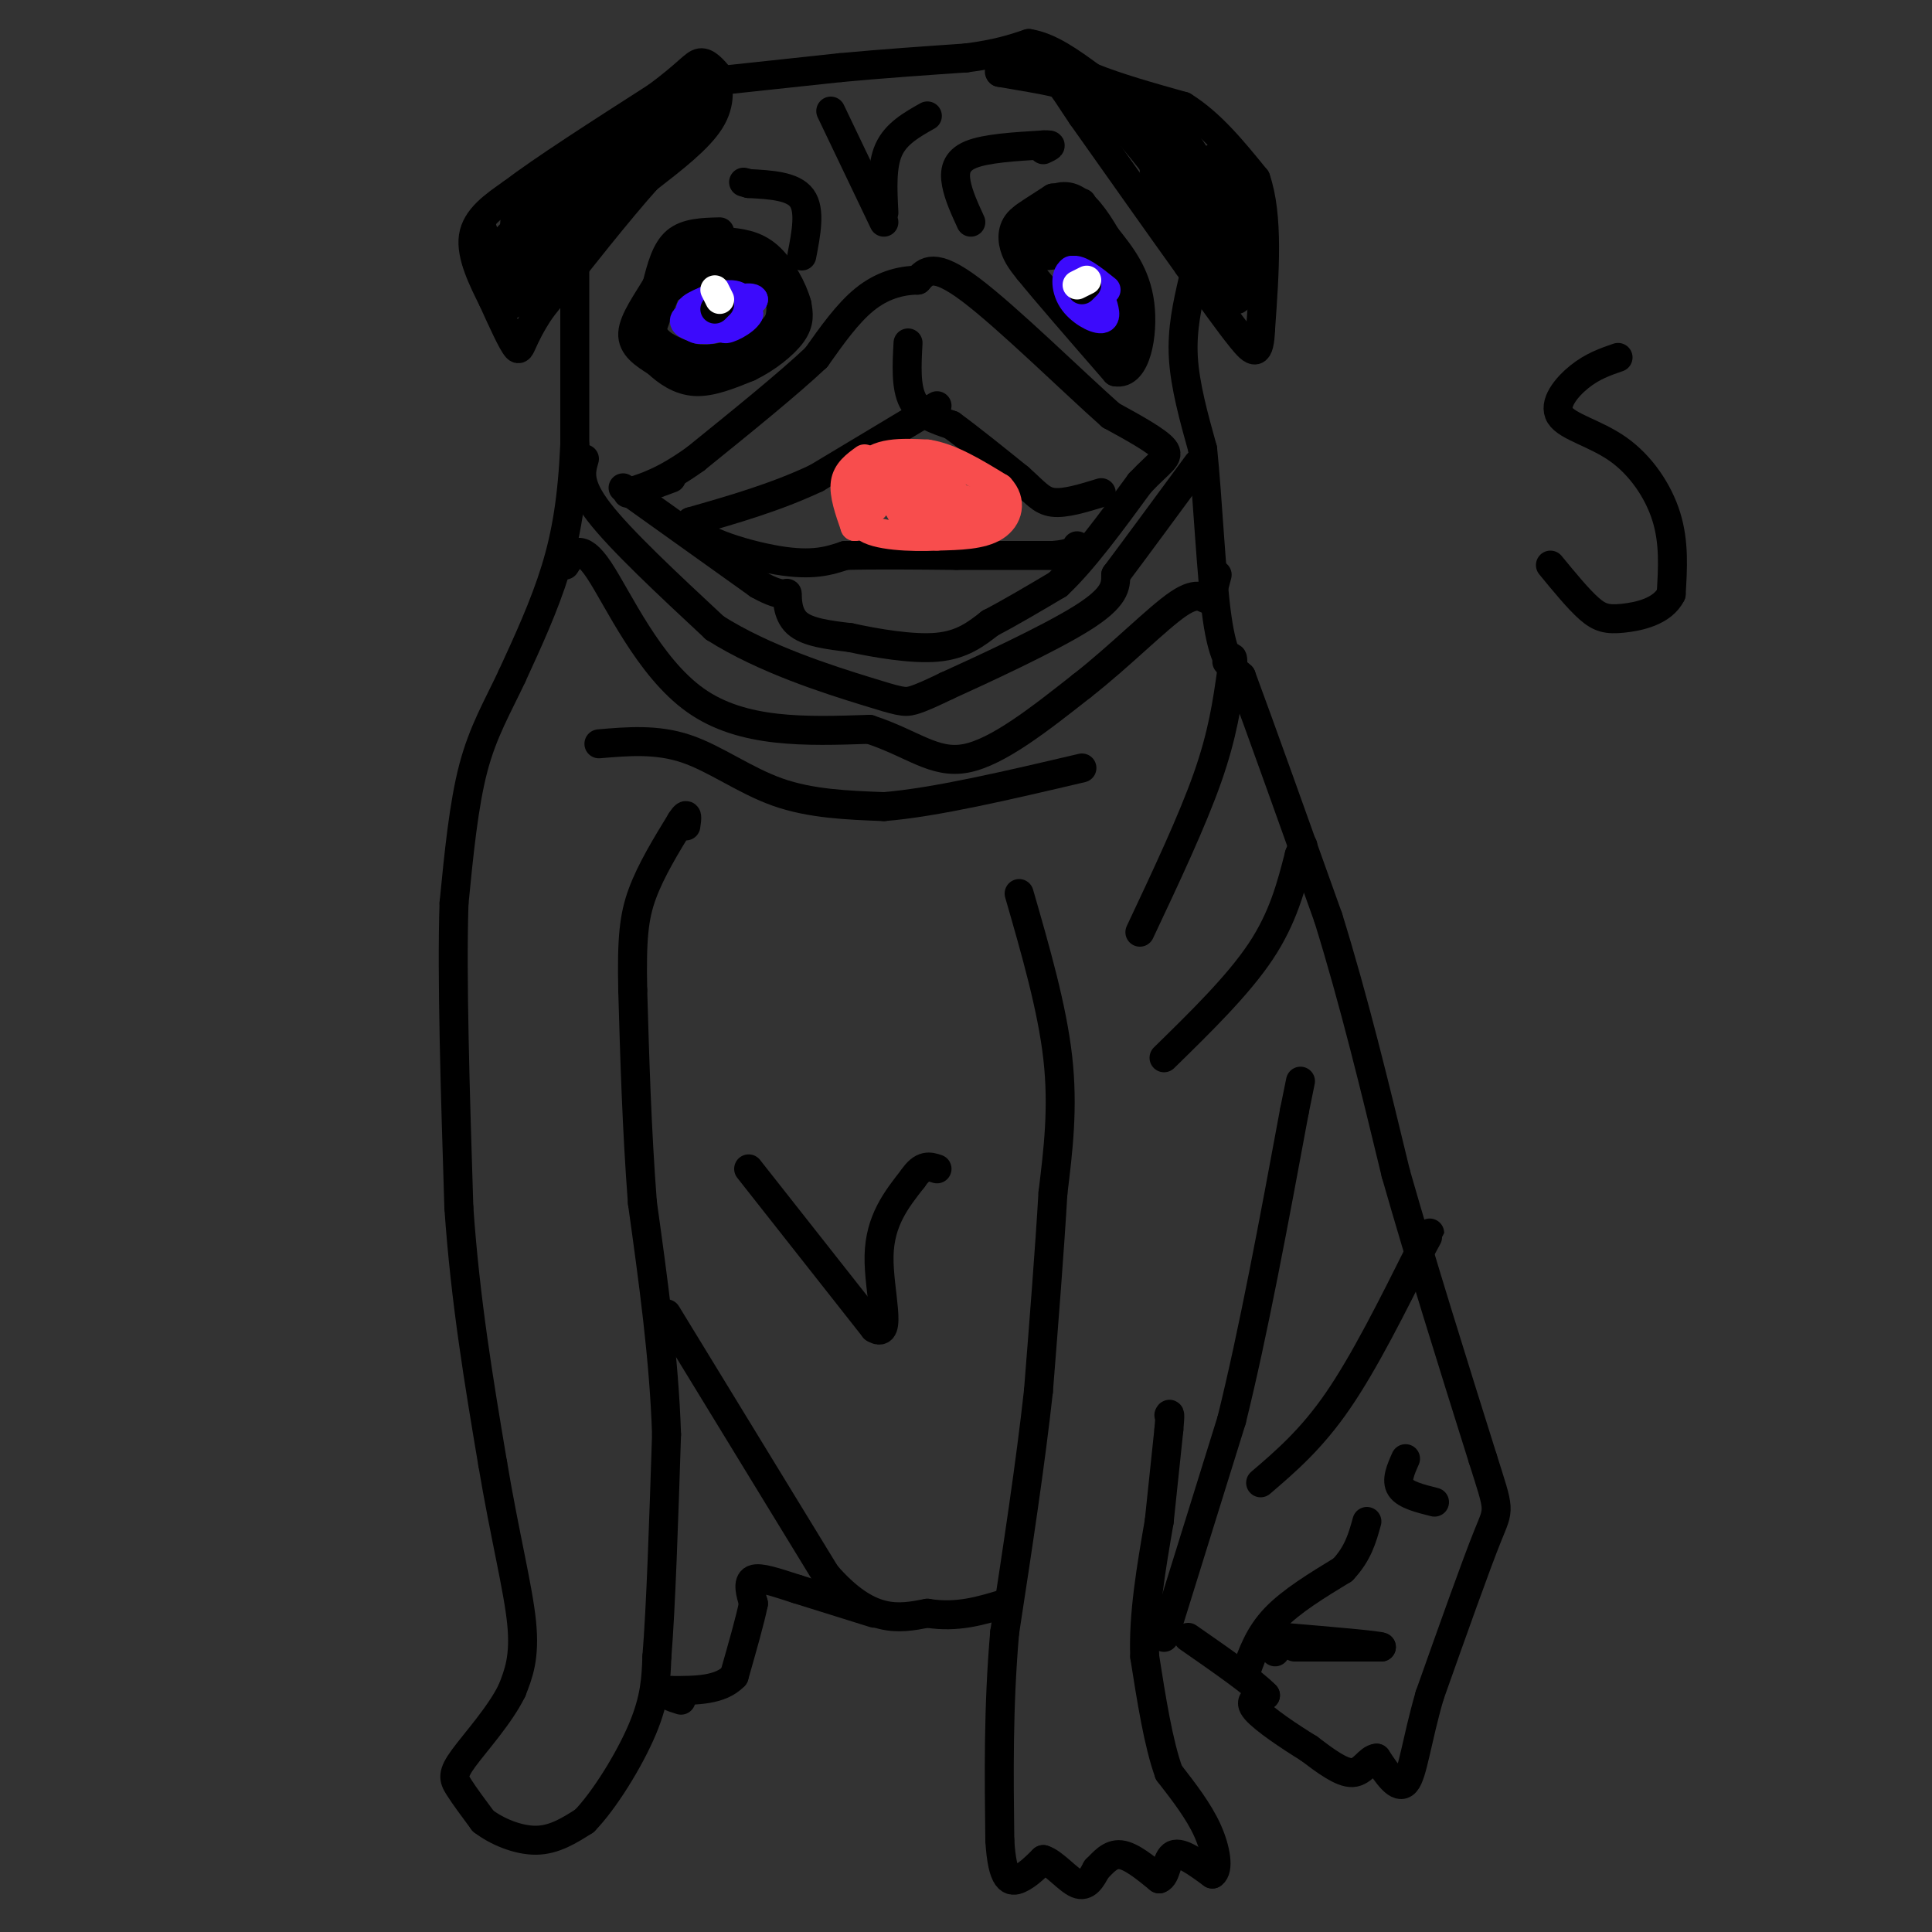 <svg viewBox='0 0 400 400' version='1.1' xmlns='http://www.w3.org/2000/svg' xmlns:xlink='http://www.w3.org/1999/xlink'><rect x="0" y="0" width="400" height="400" fill="#333333" stroke="none"/><g fill='none' stroke='#000000' stroke-width='6' stroke-linecap='round' stroke-linejoin='round'><path d='M119,52c0.000,0.000 0.000,40.000 0,40'/><path d='M119,92c-0.489,11.022 -1.711,18.578 -4,26c-2.289,7.422 -5.644,14.711 -9,22'/><path d='M106,140c-3.000,6.400 -6.000,11.400 -8,19c-2.000,7.600 -3.000,17.800 -4,28'/><path d='M94,187c-0.500,15.167 0.250,39.083 1,63'/><path d='M95,250c1.333,19.333 4.167,36.167 7,53'/><path d='M102,303c2.511,14.956 5.289,25.844 6,33c0.711,7.156 -0.644,10.578 -2,14'/><path d='M106,350c-2.452,5.060 -7.583,10.708 -10,14c-2.417,3.292 -2.119,4.226 -1,6c1.119,1.774 3.060,4.387 5,7'/><path d='M100,377c2.778,2.156 7.222,4.044 11,4c3.778,-0.044 6.889,-2.022 10,-4'/><path d='M121,377c4.089,-4.178 9.311,-12.622 12,-19c2.689,-6.378 2.844,-10.689 3,-15'/><path d='M136,343c0.833,-10.167 1.417,-28.083 2,-46'/><path d='M138,297c-0.500,-15.667 -2.750,-31.833 -5,-48'/><path d='M133,249c-1.167,-15.333 -1.583,-29.667 -2,-44'/><path d='M131,205c-0.222,-10.622 0.222,-15.178 2,-20c1.778,-4.822 4.889,-9.911 8,-15'/><path d='M141,170c1.500,-2.333 1.250,-0.667 1,1'/><path d='M211,185c3.417,11.833 6.833,23.667 8,34c1.167,10.333 0.083,19.167 -1,28'/><path d='M218,247c-0.667,11.500 -1.833,26.250 -3,41'/><path d='M215,288c-1.667,15.167 -4.333,32.583 -7,50'/><path d='M208,338c-1.333,15.500 -1.167,29.250 -1,43'/><path d='M207,381c0.511,8.644 2.289,8.756 4,8c1.711,-0.756 3.356,-2.378 5,-4'/><path d='M216,385c2.156,0.622 5.044,4.178 7,5c1.956,0.822 2.978,-1.089 4,-3'/><path d='M227,387c1.378,-1.356 2.822,-3.244 5,-3c2.178,0.244 5.089,2.622 8,5'/><path d='M240,389c1.556,-0.511 1.444,-4.289 3,-5c1.556,-0.711 4.778,1.644 8,4'/><path d='M251,388c1.378,-0.844 0.822,-4.956 -1,-9c-1.822,-4.044 -4.911,-8.022 -8,-12'/><path d='M242,367c-2.167,-6.000 -3.583,-15.000 -5,-24'/><path d='M237,343c-0.333,-8.667 1.333,-18.333 3,-28'/><path d='M240,315c0.833,-7.833 1.417,-13.417 2,-19'/><path d='M242,296c0.333,-3.667 0.167,-3.333 0,-3'/><path d='M155,242c0.000,0.000 26.000,33.000 26,33'/><path d='M181,275c3.956,2.511 0.844,-7.711 1,-15c0.156,-7.289 3.578,-11.644 7,-16'/><path d='M189,244c2.000,-3.000 3.500,-2.500 5,-2'/><path d='M138,272c0.000,0.000 33.000,54.000 33,54'/><path d='M171,326c9.000,10.333 15.000,9.167 21,8'/><path d='M192,334c6.167,1.000 11.083,-0.500 16,-2'/><path d='M181,334c0.000,0.000 -16.000,-5.000 -16,-5'/><path d='M165,329c-4.489,-1.444 -7.711,-2.556 -9,-2c-1.289,0.556 -0.644,2.778 0,5'/><path d='M156,332c-0.667,3.333 -2.333,9.167 -4,15'/><path d='M152,347c-2.833,3.000 -7.917,3.000 -13,3'/><path d='M139,350c-1.833,0.833 0.083,1.417 2,2'/><path d='M241,339c0.000,0.000 14.000,-45.000 14,-45'/><path d='M255,294c4.500,-18.167 8.750,-41.083 13,-64'/><path d='M268,230c2.167,-10.667 1.083,-5.333 0,0'/><path d='M247,58c-1.167,5.083 -2.333,10.167 -2,16c0.333,5.833 2.167,12.417 4,19'/><path d='M249,93c1.067,10.200 1.733,26.200 3,35c1.267,8.800 3.133,10.400 5,12'/><path d='M257,140c3.833,10.333 10.917,30.167 18,50'/><path d='M275,190c5.333,17.167 9.667,35.083 14,53'/><path d='M289,243c5.333,18.667 11.667,38.833 18,59'/><path d='M307,302c3.556,11.267 3.444,9.933 1,16c-2.444,6.067 -7.222,19.533 -12,33'/><path d='M296,351c-2.711,9.356 -3.489,16.244 -5,18c-1.511,1.756 -3.756,-1.622 -6,-5'/><path d='M285,364c-1.644,0.111 -2.756,2.889 -5,3c-2.244,0.111 -5.622,-2.444 -9,-5'/><path d='M271,362c-3.933,-2.422 -9.267,-5.978 -11,-8c-1.733,-2.022 0.133,-2.511 2,-3'/><path d='M262,351c-2.333,-2.500 -9.167,-7.250 -16,-12'/><path d='M258,346c1.333,-3.750 2.667,-7.500 6,-11c3.333,-3.500 8.667,-6.750 14,-10'/><path d='M278,325c3.167,-3.333 4.083,-6.667 5,-10'/><path d='M291,302c-1.000,2.250 -2.000,4.500 -1,6c1.000,1.500 4.000,2.250 7,3'/><path d='M268,341c0.000,0.000 18.000,0.000 18,0'/><path d='M286,341c-0.333,-0.333 -10.167,-1.167 -20,-2'/><path d='M266,339c-3.667,0.167 -2.833,1.583 -2,3'/><path d='M261,307c5.250,-4.500 10.500,-9.000 16,-17c5.500,-8.000 11.250,-19.500 17,-31'/><path d='M294,259c3.000,-5.500 2.000,-3.750 1,-2'/><path d='M241,219c7.667,-7.500 15.333,-15.000 20,-22c4.667,-7.000 6.333,-13.500 8,-20'/><path d='M269,177c1.333,-3.333 0.667,-1.667 0,0'/><path d='M236,193c5.417,-11.500 10.833,-23.000 14,-32c3.167,-9.000 4.083,-15.500 5,-22'/><path d='M255,139c0.667,-4.000 -0.167,-3.000 -1,-2'/><path d='M124,154c5.978,-0.511 11.956,-1.022 18,1c6.044,2.022 12.156,6.578 19,9c6.844,2.422 14.422,2.711 22,3'/><path d='M183,167c10.500,-0.833 25.750,-4.417 41,-8'/><path d='M145,14c1.089,0.111 2.178,0.222 3,2c0.822,1.778 1.378,5.222 -1,9c-2.378,3.778 -7.689,7.889 -13,12'/><path d='M134,37c-5.833,6.500 -13.917,16.750 -22,27'/><path d='M112,64c-4.311,6.422 -4.089,8.978 -5,8c-0.911,-0.978 -2.956,-5.489 -5,-10'/><path d='M102,62c-2.022,-4.044 -4.578,-9.156 -4,-13c0.578,-3.844 4.289,-6.422 8,-9'/><path d='M106,40c6.333,-4.833 18.167,-12.417 30,-20'/><path d='M136,20c6.489,-4.800 7.711,-6.800 9,-7c1.289,-0.200 2.644,1.400 4,3'/><path d='M149,16c0.133,2.556 -1.533,7.444 -6,12c-4.467,4.556 -11.733,8.778 -19,13'/><path d='M124,41c-5.643,3.738 -10.250,6.583 -13,11c-2.750,4.417 -3.643,10.405 -5,11c-1.357,0.595 -3.179,-4.202 -5,-9'/><path d='M101,54c-1.202,-3.988 -1.708,-9.458 -1,-6c0.708,3.458 2.631,15.845 4,16c1.369,0.155 2.185,-11.923 3,-24'/><path d='M107,40c0.844,2.601 1.456,21.103 3,21c1.544,-0.103 4.022,-18.811 4,-22c-0.022,-3.189 -2.544,9.141 -2,13c0.544,3.859 4.156,-0.755 6,-5c1.844,-4.245 1.922,-8.123 2,-12'/><path d='M120,35c-0.804,0.958 -3.815,9.352 -4,13c-0.185,3.648 2.457,2.550 6,-3c3.543,-5.550 7.988,-15.551 9,-19c1.012,-3.449 -1.409,-0.347 -5,4c-3.591,4.347 -8.351,9.940 -10,13c-1.649,3.060 -0.185,3.589 4,0c4.185,-3.589 11.093,-11.294 18,-19'/><path d='M138,24c5.675,-5.278 10.861,-8.971 8,-6c-2.861,2.971 -13.770,12.608 -16,15c-2.230,2.392 4.220,-2.459 6,-4c1.780,-1.541 -1.110,0.230 -4,2'/><path d='M132,31c-3.571,1.440 -10.500,4.042 -17,9c-6.500,4.958 -12.571,12.274 -15,14c-2.429,1.726 -1.214,-2.137 0,-6'/><path d='M100,48c-0.044,-0.178 -0.156,2.378 1,3c1.156,0.622 3.578,-0.689 6,-2'/><path d='M146,17c0.000,0.000 28.000,-3.000 28,-3'/><path d='M174,14c9.000,-0.833 17.500,-1.417 26,-2'/><path d='M200,12c6.500,-0.833 9.750,-1.917 13,-3'/><path d='M213,9c4.333,0.667 8.667,3.833 13,7'/><path d='M226,16c5.333,2.167 12.167,4.083 19,6'/><path d='M245,22c5.667,3.500 10.333,9.250 15,15'/><path d='M260,37c2.667,7.667 1.833,19.333 1,31'/><path d='M261,68c-0.244,5.933 -1.356,5.267 -4,2c-2.644,-3.267 -6.822,-9.133 -11,-15'/><path d='M246,55c-5.500,-7.667 -13.750,-19.333 -22,-31'/><path d='M224,24c-4.267,-6.289 -3.933,-6.511 -6,-7c-2.067,-0.489 -6.533,-1.244 -11,-2'/><path d='M207,15c-0.778,-0.756 2.778,-1.644 6,-1c3.222,0.644 6.111,2.822 9,5'/><path d='M222,19c2.917,1.214 5.708,1.750 12,9c6.292,7.250 16.083,21.214 18,24c1.917,2.786 -4.042,-5.607 -10,-14'/><path d='M242,38c-2.951,-4.303 -5.327,-8.061 -5,-11c0.327,-2.939 3.357,-5.061 9,3c5.643,8.061 13.898,26.303 13,28c-0.898,1.697 -10.949,-13.152 -21,-28'/><path d='M238,30c-5.115,-6.359 -7.401,-8.256 -5,-7c2.401,1.256 9.489,5.667 14,14c4.511,8.333 6.445,20.590 8,24c1.555,3.410 2.730,-2.026 2,-8c-0.730,-5.974 -3.365,-12.487 -6,-19'/><path d='M251,34c-0.143,-3.000 2.500,-1.000 5,6c2.500,7.000 4.857,19.000 2,19c-2.857,0.000 -10.929,-12.000 -19,-24'/><path d='M239,35c-0.733,0.622 6.933,14.178 11,20c4.067,5.822 4.533,3.911 5,2'/><path d='M335,74c-2.643,0.911 -5.285,1.821 -8,4c-2.715,2.179 -5.501,5.625 -4,8c1.501,2.375 7.289,3.678 12,7c4.711,3.322 8.346,8.663 10,14c1.654,5.337 1.327,10.668 1,16'/><path d='M346,123c-1.786,3.619 -6.750,4.667 -10,5c-3.250,0.333 -4.786,-0.048 -7,-2c-2.214,-1.952 -5.107,-5.476 -8,-9'/><path d='M121,95c-0.750,2.583 -1.500,5.167 3,11c4.500,5.833 14.250,14.917 24,24'/><path d='M148,130c10.214,6.500 23.750,10.750 31,13c7.250,2.250 8.214,2.500 10,2c1.786,-0.500 4.393,-1.750 7,-3'/><path d='M196,142c7.000,-3.178 21.000,-9.622 28,-14c7.000,-4.378 7.000,-6.689 7,-9'/><path d='M231,119c4.000,-5.333 10.500,-14.167 17,-23'/><path d='M117,117c1.533,-2.444 3.067,-4.889 7,1c3.933,5.889 10.267,20.111 20,27c9.733,6.889 22.867,6.444 36,6'/><path d='M180,151c8.978,2.933 13.422,7.267 20,6c6.578,-1.267 15.289,-8.133 24,-15'/><path d='M224,142c7.905,-6.167 15.667,-14.083 20,-17c4.333,-2.917 5.238,-0.833 6,-1c0.762,-0.167 1.381,-2.583 2,-5'/><path d='M129,101c0.000,0.000 28.000,20.000 28,20'/><path d='M157,121c5.702,3.226 5.958,1.292 6,2c0.042,0.708 -0.131,4.060 2,6c2.131,1.940 6.565,2.470 11,3'/><path d='M176,132c5.222,1.133 12.778,2.467 18,2c5.222,-0.467 8.111,-2.733 11,-5'/><path d='M205,129c4.167,-2.167 9.083,-5.083 14,-8'/><path d='M219,121c5.167,-4.833 11.083,-12.917 17,-21'/><path d='M236,100c4.244,-4.511 6.356,-5.289 5,-7c-1.356,-1.711 -6.178,-4.356 -11,-7'/><path d='M230,86c-7.667,-6.778 -21.333,-20.222 -29,-26c-7.667,-5.778 -9.333,-3.889 -11,-2'/><path d='M190,58c-3.711,0.044 -7.489,1.156 -11,4c-3.511,2.844 -6.756,7.422 -10,12'/><path d='M169,74c-5.833,5.500 -15.417,13.250 -25,21'/><path d='M144,95c-6.500,4.667 -10.250,5.833 -14,7'/><path d='M130,102c-0.833,0.667 4.083,-1.167 9,-3'/><path d='M149,48c-3.417,0.083 -6.833,0.167 -9,2c-2.167,1.833 -3.083,5.417 -4,9'/><path d='M136,59c-1.956,3.356 -4.844,7.244 -5,10c-0.156,2.756 2.422,4.378 5,6'/><path d='M136,75c2.067,1.956 4.733,3.844 8,4c3.267,0.156 7.133,-1.422 11,-3'/><path d='M155,76c3.667,-1.756 7.333,-4.644 9,-7c1.667,-2.356 1.333,-4.178 1,-6'/><path d='M165,63c-0.778,-3.022 -3.222,-7.578 -6,-10c-2.778,-2.422 -5.889,-2.711 -9,-3'/><path d='M150,50c-3.000,0.333 -6.000,2.667 -9,5'/><path d='M141,55c-2.500,3.000 -4.250,8.000 -6,13'/><path d='M135,68c0.333,3.167 4.167,4.583 8,6'/><path d='M143,74c3.167,0.833 7.083,-0.083 11,-1'/><path d='M154,73c3.000,-1.167 5.000,-3.583 7,-6'/><path d='M161,67c1.167,-2.333 0.583,-5.167 0,-8'/><path d='M161,59c-1.667,-2.000 -5.833,-3.000 -10,-4'/><path d='M151,55c-3.500,0.000 -7.250,2.000 -11,4'/><path d='M140,59c-2.333,1.000 -2.667,1.500 -3,2'/><path d='M183,46c0.000,0.000 -11.000,-23.000 -11,-23'/><path d='M183,44c-0.250,-4.833 -0.500,-9.667 1,-13c1.500,-3.333 4.750,-5.167 8,-7'/><path d='M166,53c0.917,-4.750 1.833,-9.500 0,-12c-1.833,-2.500 -6.417,-2.750 -11,-3'/><path d='M155,38c-1.833,-0.500 -0.917,-0.250 0,0'/><path d='M201,46c-1.267,-2.756 -2.533,-5.511 -3,-8c-0.467,-2.489 -0.133,-4.711 3,-6c3.133,-1.289 9.067,-1.644 15,-2'/><path d='M216,30c2.500,-0.167 1.250,0.417 0,1'/><path d='M224,42c-4.778,0.711 -9.556,1.422 -12,3c-2.444,1.578 -2.556,4.022 -2,6c0.556,1.978 1.778,3.489 3,5'/><path d='M213,56c3.500,4.333 10.750,12.667 18,21'/><path d='M231,77c4.222,0.778 5.778,-7.778 5,-14c-0.778,-6.222 -3.889,-10.111 -7,-14'/><path d='M229,49c-2.333,-4.024 -4.667,-7.083 -7,-8c-2.333,-0.917 -4.667,0.310 -6,2c-1.333,1.690 -1.667,3.845 -2,6'/><path d='M214,49c1.156,1.778 5.044,3.222 7,3c1.956,-0.222 1.978,-2.111 2,-4'/><path d='M223,48c-1.822,-0.400 -7.378,0.600 -9,0c-1.622,-0.600 0.689,-2.800 3,-5'/><path d='M217,43c-0.911,-0.156 -4.689,1.956 -5,2c-0.311,0.044 2.844,-1.978 6,-4'/><path d='M218,41c2.500,0.833 5.750,4.917 9,9'/><path d='M227,50c-0.333,2.000 -5.667,2.500 -11,3'/><path d='M216,53c-0.778,0.022 2.778,-1.422 6,-1c3.222,0.422 6.111,2.711 9,5'/><path d='M231,57c1.978,3.356 2.422,9.244 2,12c-0.422,2.756 -1.711,2.378 -3,2'/><path d='M230,71c-0.333,0.500 0.333,0.750 1,1'/><path d='M188,71c-0.250,4.583 -0.500,9.167 1,12c1.500,2.833 4.750,3.917 8,5'/><path d='M197,88c3.667,2.667 8.833,6.833 14,11'/><path d='M211,99c3.289,2.911 4.511,4.689 7,5c2.489,0.311 6.244,-0.844 10,-2'/><path d='M194,84c0.000,0.000 -25.000,15.000 -25,15'/><path d='M169,99c-8.500,4.000 -17.250,6.500 -26,9'/><path d='M143,108c-0.667,3.222 10.667,6.778 18,8c7.333,1.222 10.667,0.111 14,-1'/><path d='M175,115c6.167,-0.167 14.583,-0.083 23,0'/><path d='M198,115c7.167,0.000 13.583,0.000 20,0'/><path d='M218,115c4.167,-0.333 4.583,-1.167 5,-2'/></g>
<g fill='none' stroke='#3C0AFC' stroke-width='6' stroke-linecap='round' stroke-linejoin='round'><path d='M149,62c-1.667,1.333 -3.333,2.667 -3,3c0.333,0.333 2.667,-0.333 5,-1'/><path d='M151,64c0.137,-0.800 -2.021,-2.300 -4,-2c-1.979,0.300 -3.778,2.400 -4,4c-0.222,1.600 1.132,2.700 3,2c1.868,-0.700 4.248,-3.200 4,-4c-0.248,-0.800 -3.124,0.100 -6,1'/><path d='M144,65c-1.690,0.488 -2.917,1.208 -2,2c0.917,0.792 3.976,1.655 6,1c2.024,-0.655 3.012,-2.827 4,-5'/><path d='M152,63c-0.833,-0.667 -4.917,0.167 -9,1'/><path d='M143,64c0.200,-0.689 5.200,-2.911 8,-3c2.800,-0.089 3.400,1.956 4,4'/><path d='M155,65c-0.756,1.556 -4.644,3.444 -5,3c-0.356,-0.444 2.822,-3.222 6,-6'/><path d='M156,62c-0.333,-0.833 -4.167,0.083 -8,1'/><path d='M229,60c-2.780,-2.226 -5.560,-4.452 -7,-4c-1.440,0.452 -1.542,3.583 0,6c1.542,2.417 4.726,4.119 6,4c1.274,-0.119 0.637,-2.060 0,-4'/><path d='M228,62c-1.467,-2.178 -5.133,-5.622 -6,-6c-0.867,-0.378 1.067,2.311 3,5'/></g>
<g fill='none' stroke='#000000' stroke-width='6' stroke-linecap='round' stroke-linejoin='round'><path d='M149,63c0.000,0.000 -1.000,1.000 -1,1'/><path d='M225,59c0.000,0.000 -1.000,1.000 -1,1'/></g>
<g fill='none' stroke='#FFFFFF' stroke-width='6' stroke-linecap='round' stroke-linejoin='round'><path d='M148,60c0.000,0.000 1.000,2.000 1,2'/><path d='M225,58c0.000,0.000 -2.000,1.000 -2,1'/></g>
<g fill='none' stroke='#F84D4D' stroke-width='6' stroke-linecap='round' stroke-linejoin='round'><path d='M179,95c-1.833,1.333 -3.667,2.667 -4,5c-0.333,2.333 0.833,5.667 2,9'/><path d='M177,109c0.178,-1.133 -0.378,-8.467 2,-12c2.378,-3.533 7.689,-3.267 13,-3'/><path d='M192,94c4.667,0.667 9.833,3.833 15,7'/><path d='M207,101c2.644,2.778 1.756,6.222 -1,8c-2.756,1.778 -7.378,1.889 -12,2'/><path d='M194,111c-5.378,0.267 -12.822,-0.067 -15,-2c-2.178,-1.933 0.911,-5.467 4,-9'/><path d='M183,100c1.487,0.605 3.205,6.619 5,8c1.795,1.381 3.666,-1.870 4,-5c0.334,-3.130 -0.869,-6.138 -2,-5c-1.131,1.138 -2.189,6.422 -2,9c0.189,2.578 1.625,2.451 3,1c1.375,-1.451 2.687,-4.225 4,-7'/><path d='M195,101c-0.472,-1.856 -3.652,-2.994 -6,-2c-2.348,0.994 -3.864,4.122 -3,6c0.864,1.878 4.109,2.508 7,2c2.891,-0.508 5.429,-2.153 5,-4c-0.429,-1.847 -3.826,-3.897 -5,-3c-1.174,0.897 -0.124,4.742 2,6c2.124,1.258 5.321,-0.069 6,-1c0.679,-0.931 -1.161,-1.465 -3,-2'/><path d='M198,103c2.387,0.627 9.854,3.195 7,3c-2.854,-0.195 -16.030,-3.155 -20,-4c-3.970,-0.845 1.266,0.423 3,0c1.734,-0.423 -0.033,-2.537 -3,-3c-2.967,-0.463 -7.133,0.725 -8,2c-0.867,1.275 1.567,2.638 4,4'/></g>
</svg>